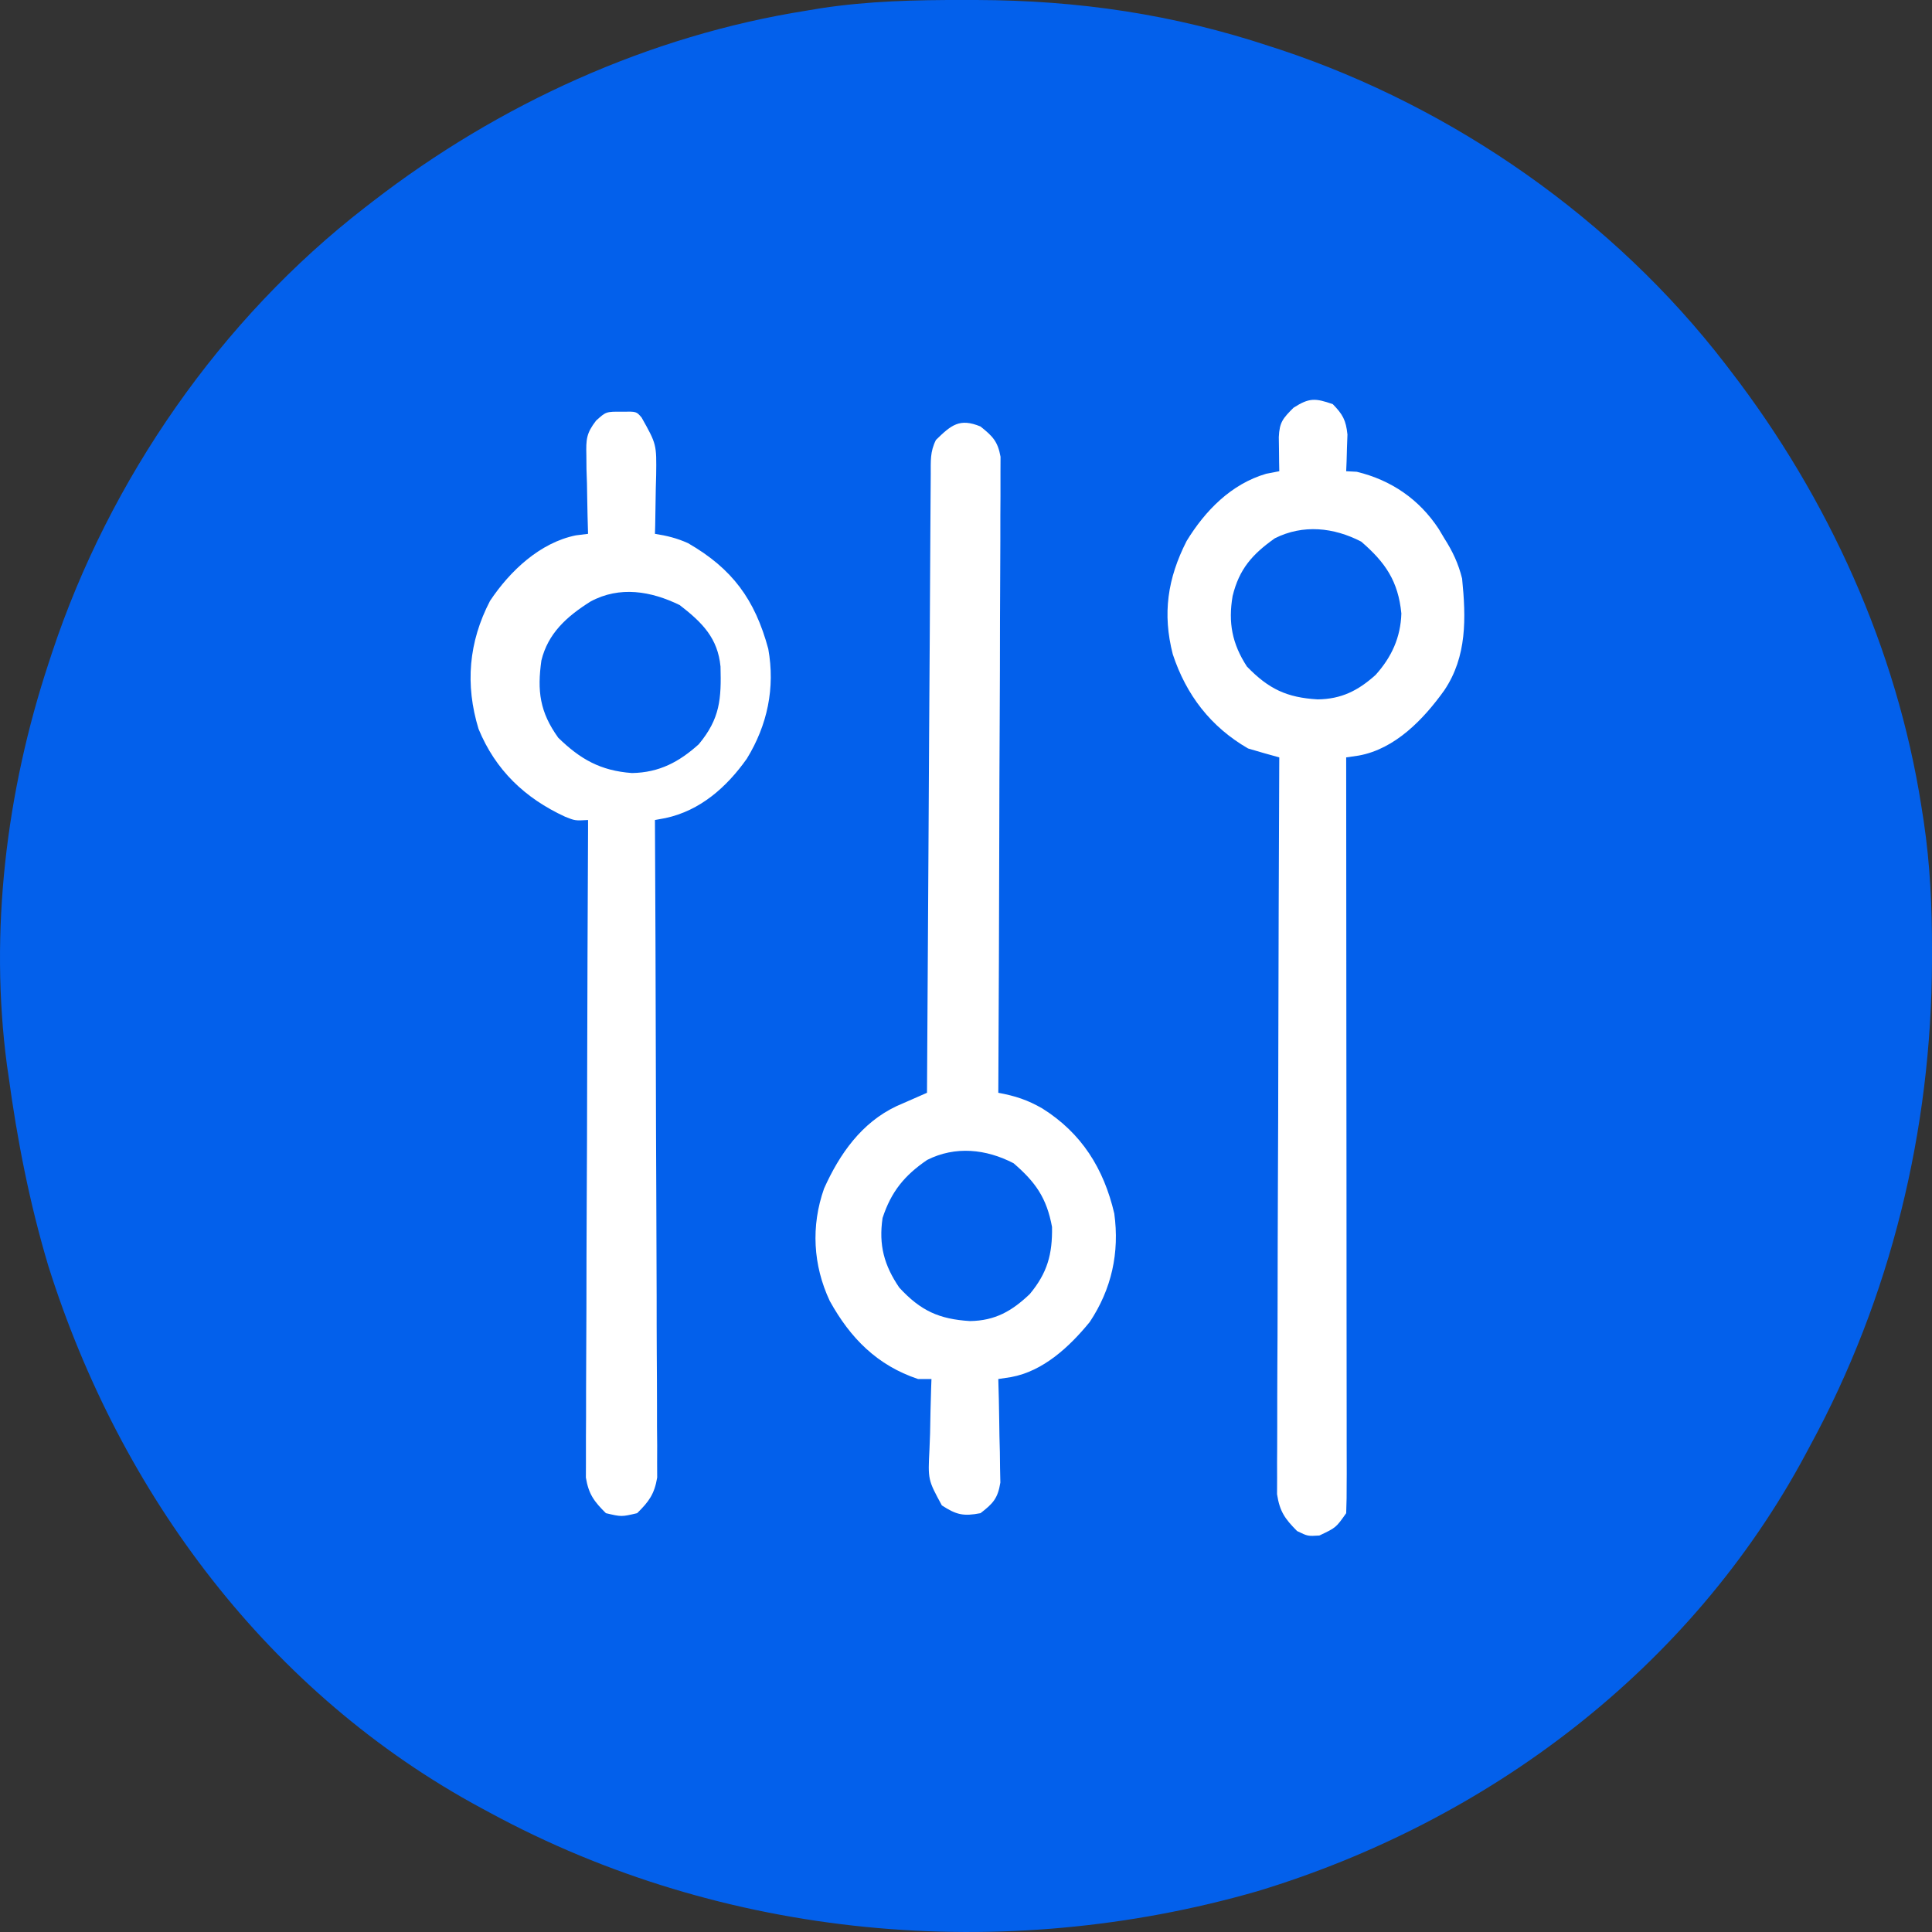 <svg width="32" height="32" viewBox="0 0 32 32" fill="none" xmlns="http://www.w3.org/2000/svg">
<rect x="0" y="0" width="32" height="32" fill="#333333" stroke="none"/>
<g clip-path="url(#clip0_7410_1320)">
<rect x="7" y="6" width="18" height="21" fill="white"/>
<path d="M15.968 0C16.036 0 16.104 0 16.174 0C17.861 0.005 19.435 0.236 21.041 0.769C21.1 0.788 21.159 0.807 21.22 0.827C24.08 1.781 26.73 3.63 28.575 6.027C28.622 6.089 28.622 6.089 28.67 6.151C30.279 8.244 31.416 10.741 31.825 13.36C31.837 13.44 31.85 13.52 31.863 13.603C31.969 14.319 32.002 15.021 32 15.744C32 15.831 32 15.831 32 15.919C31.991 18.717 31.318 21.491 29.978 23.952C29.954 23.996 29.931 24.04 29.907 24.085C28.004 27.64 24.645 30.168 20.825 31.325C16.61 32.539 11.982 32.121 8.116 30.025C8.071 30.002 8.027 29.978 7.982 29.953C4.462 28.058 1.991 24.752 0.8 20.966C0.489 19.927 0.284 18.878 0.139 17.804C0.131 17.753 0.124 17.702 0.116 17.649C-0.18 15.425 0.105 13.107 0.803 10.99C0.823 10.931 0.842 10.871 0.862 10.81C1.813 7.942 3.656 5.285 6.047 3.435C6.088 3.403 6.129 3.372 6.171 3.339C8.258 1.725 10.748 0.588 13.36 0.176C13.437 0.163 13.514 0.15 13.593 0.137C14.386 0.016 15.167 -0.002 15.968 0ZM21.424 6.754C21.248 6.931 21.192 6.993 21.181 7.241C21.182 7.308 21.183 7.375 21.184 7.444C21.185 7.511 21.185 7.579 21.186 7.648C21.187 7.7 21.188 7.752 21.189 7.805C21.117 7.819 21.046 7.832 20.972 7.847C20.393 8.016 19.962 8.457 19.654 8.961C19.338 9.581 19.252 10.165 19.425 10.837C19.648 11.512 20.053 12.039 20.672 12.397C20.843 12.448 21.016 12.498 21.189 12.545C21.188 12.609 21.188 12.673 21.188 12.739C21.181 14.29 21.176 15.842 21.173 17.393C21.172 18.144 21.17 18.894 21.166 19.644C21.163 20.298 21.162 20.952 21.161 21.606C21.16 21.952 21.16 22.299 21.157 22.645C21.155 22.971 21.155 23.297 21.155 23.623C21.155 23.742 21.155 23.862 21.154 23.982C21.152 24.145 21.152 24.308 21.153 24.472C21.153 24.563 21.153 24.654 21.152 24.749C21.196 25.035 21.282 25.156 21.484 25.359C21.661 25.445 21.661 25.445 21.853 25.433C22.128 25.303 22.128 25.303 22.297 25.063C22.304 24.898 22.306 24.734 22.305 24.57C22.306 24.493 22.306 24.493 22.306 24.414C22.306 24.242 22.305 24.069 22.305 23.897C22.305 23.773 22.305 23.65 22.305 23.527C22.305 23.191 22.305 22.856 22.304 22.52C22.304 22.17 22.304 21.819 22.303 21.469C22.303 20.805 22.303 20.141 22.302 19.477C22.301 18.721 22.301 17.966 22.3 17.21C22.299 15.655 22.298 14.1 22.297 12.545C22.366 12.535 22.436 12.524 22.508 12.514C23.108 12.404 23.577 11.916 23.922 11.434C24.3 10.873 24.282 10.233 24.217 9.583C24.154 9.331 24.061 9.134 23.922 8.916C23.891 8.865 23.861 8.813 23.829 8.76C23.506 8.269 23.043 7.952 22.472 7.814C22.414 7.811 22.356 7.808 22.297 7.805C22.299 7.75 22.302 7.694 22.304 7.637C22.307 7.528 22.307 7.528 22.31 7.416C22.313 7.344 22.316 7.272 22.318 7.197C22.293 6.959 22.241 6.864 22.075 6.694C21.785 6.593 21.685 6.586 21.424 6.754ZM9.873 6.967C9.711 7.177 9.706 7.277 9.712 7.54C9.713 7.616 9.713 7.692 9.714 7.77C9.718 7.888 9.718 7.888 9.722 8.009C9.724 8.129 9.724 8.129 9.726 8.251C9.729 8.448 9.734 8.645 9.74 8.842C9.641 8.854 9.641 8.854 9.539 8.867C8.944 8.987 8.446 9.457 8.116 9.953C7.762 10.634 7.702 11.339 7.926 12.073C8.207 12.757 8.696 13.221 9.359 13.527C9.526 13.594 9.526 13.594 9.74 13.582C9.74 13.639 9.74 13.696 9.74 13.755C9.733 15.139 9.728 16.524 9.725 17.909C9.724 18.578 9.722 19.248 9.718 19.918C9.715 20.501 9.713 21.085 9.713 21.669C9.712 21.978 9.711 22.287 9.709 22.596C9.707 22.887 9.707 23.177 9.707 23.468C9.707 23.575 9.706 23.682 9.705 23.789C9.704 23.934 9.704 24.08 9.705 24.226C9.705 24.308 9.704 24.389 9.704 24.473C9.749 24.747 9.84 24.87 10.036 25.063C10.294 25.124 10.294 25.124 10.553 25.063C10.749 24.87 10.839 24.747 10.885 24.473C10.884 24.392 10.884 24.31 10.884 24.226C10.884 24.132 10.885 24.038 10.885 23.941C10.884 23.838 10.883 23.734 10.882 23.63C10.882 23.521 10.882 23.411 10.882 23.302C10.882 23.005 10.88 22.708 10.878 22.411C10.876 22.101 10.876 21.791 10.876 21.48C10.875 20.893 10.873 20.305 10.87 19.717C10.866 19.048 10.865 18.379 10.863 17.71C10.86 16.334 10.855 14.958 10.848 13.582C10.905 13.572 10.963 13.561 11.022 13.55C11.598 13.427 12.037 13.037 12.37 12.566C12.711 12.01 12.841 11.394 12.725 10.747C12.503 9.928 12.13 9.42 11.397 8.997C11.214 8.914 11.047 8.873 10.848 8.842C10.85 8.774 10.85 8.774 10.852 8.705C10.856 8.499 10.859 8.293 10.862 8.087C10.864 8.016 10.866 7.945 10.868 7.872C10.875 7.358 10.875 7.358 10.627 6.916C10.541 6.815 10.541 6.815 10.308 6.819C10.038 6.817 10.038 6.817 9.873 6.967ZM15.502 7.287C15.403 7.484 15.417 7.636 15.416 7.857C15.415 7.992 15.415 7.992 15.414 8.13C15.413 8.23 15.413 8.33 15.412 8.431C15.412 8.536 15.411 8.641 15.41 8.746C15.408 9.032 15.407 9.318 15.405 9.603C15.404 9.902 15.402 10.2 15.4 10.499C15.396 11.065 15.393 11.63 15.389 12.196C15.386 12.839 15.382 13.483 15.378 14.127C15.369 15.451 15.361 16.776 15.354 18.1C15.308 18.12 15.262 18.14 15.215 18.161C15.155 18.187 15.095 18.214 15.033 18.241C14.943 18.28 14.943 18.28 14.852 18.32C14.27 18.594 13.906 19.113 13.649 19.686C13.43 20.307 13.466 20.956 13.743 21.547C14.085 22.166 14.53 22.615 15.206 22.841C15.279 22.841 15.352 22.841 15.428 22.841C15.426 22.895 15.424 22.949 15.422 23.005C15.414 23.251 15.409 23.497 15.405 23.743C15.401 23.829 15.398 23.914 15.395 24.002C15.369 24.509 15.369 24.509 15.6 24.934C15.841 25.091 15.958 25.117 16.24 25.063C16.448 24.903 16.527 24.818 16.569 24.556C16.567 24.477 16.566 24.398 16.564 24.316C16.563 24.23 16.562 24.144 16.561 24.056C16.559 23.966 16.556 23.877 16.554 23.785C16.553 23.695 16.551 23.604 16.55 23.511C16.547 23.287 16.542 23.064 16.535 22.841C16.605 22.83 16.675 22.82 16.746 22.809C17.279 22.712 17.714 22.307 18.049 21.897C18.412 21.352 18.545 20.747 18.456 20.1C18.282 19.355 17.915 18.768 17.265 18.36C17.02 18.218 16.812 18.151 16.535 18.1C16.536 18.018 16.536 18.018 16.536 17.933C16.543 16.594 16.548 15.254 16.551 13.915C16.552 13.267 16.554 12.619 16.558 11.971C16.561 11.407 16.563 10.842 16.563 10.278C16.564 9.979 16.565 9.68 16.567 9.381C16.569 9.1 16.569 8.818 16.569 8.537C16.569 8.433 16.57 8.33 16.571 8.227C16.572 8.086 16.572 7.945 16.571 7.804C16.572 7.686 16.572 7.686 16.572 7.565C16.526 7.309 16.44 7.224 16.24 7.064C15.895 6.922 15.758 7.037 15.502 7.287Z" fill="#0360EB"/>
<path d="M16.788 19.267C17.152 19.58 17.337 19.843 17.425 20.323C17.432 20.772 17.349 21.082 17.056 21.434C16.759 21.716 16.483 21.875 16.066 21.881C15.554 21.849 15.249 21.711 14.895 21.327C14.644 20.958 14.552 20.622 14.618 20.174C14.76 19.738 14.982 19.467 15.357 19.212C15.824 18.977 16.333 19.031 16.788 19.267Z" fill="#0360EB"/>
<path d="M22.546 8.971C22.949 9.318 23.159 9.629 23.211 10.161C23.199 10.558 23.049 10.884 22.785 11.178C22.494 11.44 22.217 11.579 21.825 11.584C21.314 11.554 21.014 11.413 20.653 11.04C20.407 10.662 20.341 10.311 20.416 9.872C20.525 9.424 20.743 9.179 21.115 8.916C21.582 8.681 22.091 8.735 22.546 8.971Z" fill="#0360EB"/>
<path d="M11.258 10.022C11.638 10.315 11.889 10.573 11.934 11.041C11.948 11.573 11.929 11.901 11.573 12.328C11.252 12.616 10.925 12.796 10.468 12.804C9.944 12.766 9.61 12.573 9.247 12.22C8.938 11.791 8.897 11.442 8.967 10.94C9.076 10.493 9.382 10.214 9.781 9.963C10.264 9.702 10.783 9.79 11.258 10.022Z" fill="#0360EB"/>
</g>
<defs>
<clipPath id="clip0_7410_1320">
<rect width="32" height="32" fill="white"/>
</clipPath>
</defs>
</svg>
